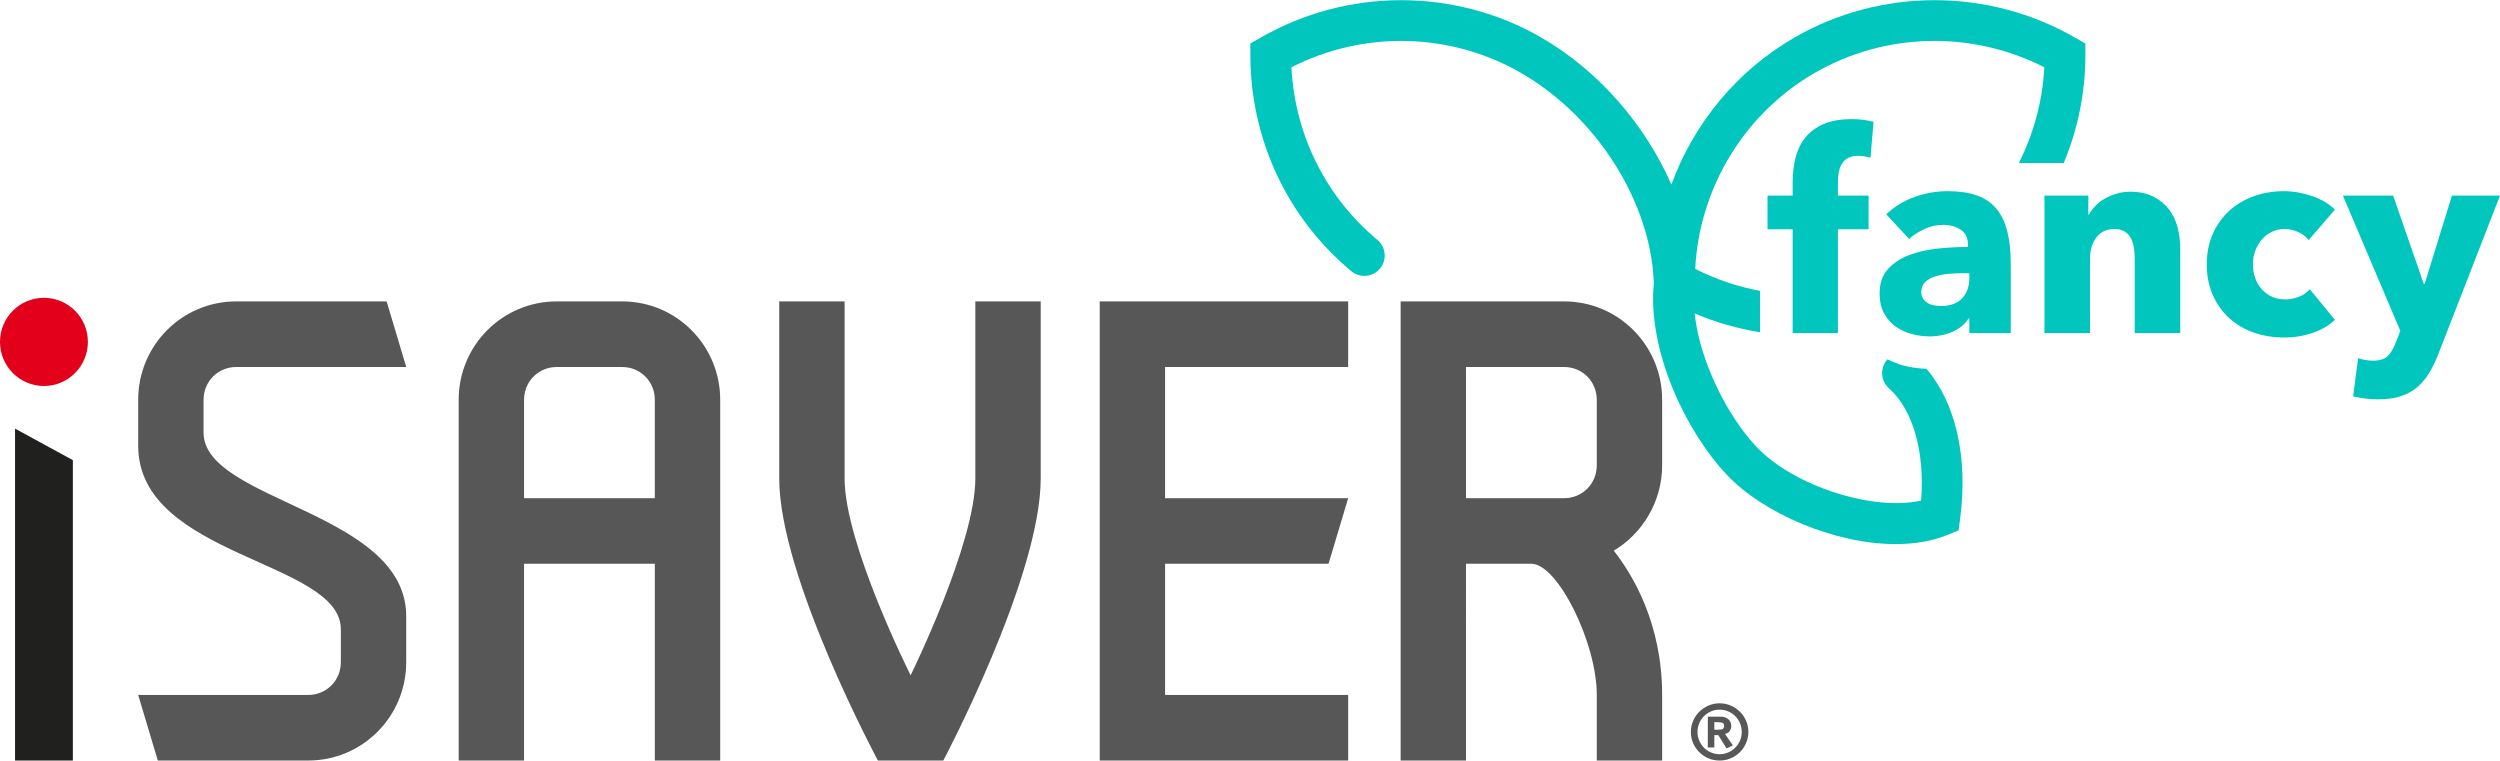 <?xml version="1.0" encoding="UTF-8"?> <svg xmlns="http://www.w3.org/2000/svg" xmlns:xlink="http://www.w3.org/1999/xlink" version="1.2" id="iSAVER" x="0px" y="0px" viewBox="0 0 217.322 66.112" overflow="visible" xml:space="preserve"> <g> <g> <path fill="#00C6BE" d="M164.083,31.234c-0.009,0.01-0.019,0.016-0.028,0.026 c-0.648,0.733-0.579,1.853,0.153,2.501c2.091,1.85,3.125,5.525,2.79,9.756 c-4.113,0.942-11.054-1.235-14.304-4.669c-2.517-2.661-4.938-7.424-5.381-11.6 c1.835,0.779,3.745,1.322,5.684,1.636v-3.598 c-1.94-0.366-3.84-0.998-5.636-1.915c0.363-7.045,4.278-13.504,10.396-17.037 c6.118-3.533,13.67-3.694,19.953-0.485c-0.151,2.932-0.925,5.758-2.21,8.318 h3.902c1.215-2.923,1.873-6.096,1.878-9.354l0.002-1.026l-0.89-0.512 c-7.545-4.341-16.897-4.345-24.407-0.009c-5.011,2.893-8.749,7.467-10.692,12.774 c-2.279-5.19-6.311-9.889-11.308-12.774 c-7.511-4.336-16.862-4.331-24.406,0.009l-0.89,0.512l0.002,1.026 c0.011,7.292,3.21,14.13,8.776,18.761c0.751,0.624,1.868,0.523,2.495-0.229 c0.625-0.752,0.522-1.869-0.229-2.495c-4.49-3.735-7.178-9.155-7.472-15 c6.28-3.209,13.833-3.048,19.952,0.485c6.633,3.83,11.311,11.281,11.553,18.281 c-0.572,5.86,2.791,12.904,6.352,16.668c3.16,3.338,9.35,6.012,14.673,6.012 c1.622,0,3.164-0.248,4.516-0.801l0.949-0.389l0.135-1.017 c0.708-5.327-0.389-10.069-2.928-13.029c-0.622-0.02-1.258-0.098-1.9-0.258 C165.043,31.672,164.554,31.47,164.083,31.234z"></path> <path fill="#00C6BE" d="M162.601,13.715c-0.145-0.048-0.312-0.087-0.504-0.12 c-0.192-0.032-0.384-0.048-0.576-0.048c-0.368,0-0.664,0.064-0.888,0.192 c-0.225,0.128-0.4,0.3-0.528,0.516c-0.128,0.216-0.216,0.46-0.264,0.732 c-0.049,0.272-0.072,0.544-0.072,0.816v1.2h2.664v2.928h-2.664v9.024h-3.937 v-9.024h-2.184v-2.928h2.184v-1.152c0-0.736,0.08-1.436,0.24-2.1 c0.16-0.664,0.436-1.248,0.828-1.752c0.392-0.504,0.92-0.904,1.584-1.2 s1.492-0.444,2.484-0.444c0.336,0,0.668,0.021,0.996,0.06 c0.327,0.04,0.627,0.1,0.899,0.18L162.601,13.715z M163.969,18.635 c0.704-0.672,1.523-1.176,2.46-1.512c0.936-0.336,1.892-0.504,2.868-0.504 c1.008,0,1.859,0.124,2.556,0.372s1.26,0.632,1.692,1.152 c0.432,0.52,0.747,1.176,0.947,1.968c0.2,0.792,0.301,1.732,0.301,2.82 v6.024h-3.601v-1.272h-0.072c-0.304,0.496-0.764,0.88-1.38,1.152 s-1.283,0.408-2.004,0.408c-0.479,0-0.976-0.064-1.487-0.192 c-0.513-0.128-0.98-0.336-1.404-0.624c-0.424-0.288-0.772-0.672-1.044-1.152 c-0.272-0.48-0.408-1.072-0.408-1.776c0-0.864,0.236-1.56,0.708-2.088 s1.08-0.936,1.824-1.224s1.572-0.48,2.483-0.576 c0.912-0.096,1.801-0.144,2.664-0.144v-0.192c0-0.592-0.208-1.028-0.624-1.308 s-0.928-0.42-1.536-0.42c-0.56,0-1.1,0.12-1.619,0.36 c-0.521,0.24-0.965,0.528-1.332,0.864L163.969,18.635z M171.192,23.747h-0.504 c-0.432,0-0.868,0.02-1.308,0.06c-0.44,0.04-0.832,0.116-1.177,0.228 c-0.344,0.112-0.628,0.276-0.852,0.492c-0.225,0.216-0.336,0.5-0.336,0.852 c0,0.225,0.052,0.417,0.156,0.576c0.104,0.16,0.235,0.288,0.396,0.384 c0.16,0.096,0.344,0.165,0.552,0.204c0.208,0.04,0.408,0.06,0.601,0.06 c0.8,0,1.412-0.22,1.836-0.66c0.424-0.439,0.636-1.036,0.636-1.788V23.747z M185.568,28.955v-6.528c0-0.336-0.028-0.656-0.084-0.96 c-0.056-0.304-0.147-0.572-0.275-0.804c-0.129-0.232-0.309-0.416-0.54-0.552 c-0.232-0.136-0.524-0.204-0.876-0.204c-0.353,0-0.66,0.068-0.925,0.204 c-0.264,0.136-0.483,0.324-0.659,0.564c-0.177,0.24-0.309,0.516-0.396,0.828 s-0.132,0.636-0.132,0.972v6.48h-3.96V17.003h3.815v1.656h0.049 c0.144-0.256,0.331-0.508,0.563-0.756c0.231-0.248,0.504-0.46,0.816-0.636 c0.312-0.176,0.651-0.32,1.02-0.432c0.368-0.112,0.76-0.168,1.176-0.168 c0.8,0,1.48,0.144,2.04,0.432c0.561,0.288,1.012,0.66,1.356,1.116 c0.344,0.456,0.592,0.98,0.744,1.572c0.151,0.592,0.228,1.184,0.228,1.776 v7.392H185.568z M200.691,20.867c-0.225-0.288-0.528-0.52-0.912-0.696 c-0.384-0.176-0.776-0.264-1.176-0.264c-0.416,0-0.792,0.084-1.128,0.252 s-0.624,0.392-0.864,0.672c-0.24,0.28-0.428,0.604-0.563,0.972 c-0.137,0.368-0.204,0.76-0.204,1.176c0,0.417,0.063,0.808,0.191,1.176 s0.316,0.692,0.564,0.972c0.248,0.28,0.544,0.5,0.888,0.66 c0.344,0.16,0.732,0.24,1.164,0.24c0.399,0,0.796-0.076,1.188-0.228 c0.392-0.152,0.708-0.372,0.947-0.66l2.185,2.664 c-0.496,0.48-1.137,0.856-1.92,1.128c-0.784,0.272-1.616,0.408-2.496,0.408 c-0.944,0-1.826-0.144-2.644-0.432c-0.818-0.288-1.529-0.708-2.133-1.26 c-0.604-0.552-1.079-1.22-1.425-2.004c-0.347-0.784-0.52-1.672-0.52-2.664 c0-0.976,0.173-1.856,0.52-2.64c0.346-0.784,0.82-1.452,1.425-2.004 c0.604-0.552,1.314-0.976,2.133-1.272c0.817-0.296,1.691-0.444,2.619-0.444 c0.433,0,0.86,0.04,1.284,0.12s0.832,0.188,1.224,0.324 c0.393,0.136,0.752,0.304,1.08,0.504c0.328,0.2,0.612,0.42,0.853,0.66 L200.691,20.867z M211.971,30.755c-0.24,0.624-0.509,1.18-0.805,1.668 c-0.296,0.488-0.647,0.904-1.056,1.248s-0.888,0.604-1.439,0.78 c-0.553,0.176-1.205,0.264-1.956,0.264c-0.369,0-0.749-0.024-1.141-0.072 s-0.731-0.112-1.02-0.192l0.432-3.312c0.192,0.063,0.404,0.116,0.636,0.156 c0.232,0.04,0.444,0.06,0.637,0.06c0.607,0,1.048-0.14,1.319-0.42 c0.272-0.28,0.504-0.676,0.696-1.188l0.384-0.984l-4.992-11.76h4.368 l2.664,7.68h0.072l2.376-7.68h4.176L211.971,30.755z"></path> </g> <g> <path fill="#575757" d="M17.695,37.605c0,5.986,17.617,6.841,17.617,15.963v3.992 c0,4.731-3.806,8.552-8.524,8.552H13.718l-1.705-5.701h14.776 c1.592,0,2.841-1.256,2.841-2.851v-2.853c0-5.986-17.617-6.27-17.617-15.963 v-3.99c0-4.733,3.808-8.554,8.524-8.554H33.609l1.704,5.703H20.537 c-1.592,0-2.841,1.254-2.841,2.851V37.605z M48.399,26.201 c-4.718,0-8.526,3.821-8.526,8.554v31.357h5.683v-17.105h11.368v17.105h5.682 V34.755c0-4.733-3.808-8.554-8.523-8.554H48.399z M54.082,31.904 c1.591,0,2.841,1.254,2.841,2.851v8.552H45.556v-8.552 c0-1.597,1.251-2.851,2.843-2.851H54.082z M84.785,41.595 c0,5.701-5.625,17.105-5.625,17.105s-5.74-11.403-5.74-17.105V26.201h-5.683 v15.395c0,8.554,8.579,24.517,8.579,24.517h5.685c0,0,8.466-15.963,8.466-24.517 V26.201h-5.683V41.595 M101.28,31.904h15.915v-5.703H95.598v39.911h21.597v-5.701 h-15.915V49.006h14.209l1.705-5.7h-15.915V31.904z M133.123,49.006 c2.272,0,5.683,6.844,5.683,11.404v5.701h5.682v-5.701 c0-6.216-2.556-10.433-4.204-12.543c2.499-1.484,4.204-4.276,4.204-7.412v-5.701 c0-4.732-3.808-8.554-8.524-8.554h-14.208v39.911h5.682V49.006H133.123z M138.806,40.456c0,1.596-1.252,2.851-2.842,2.851h-8.526V31.904h8.526 c1.59,0,2.842,1.254,2.842,2.851V40.456z"></path> <g> <polygon fill="#20201E" points="1.308,37.26 1.308,66.112 6.333,66.112 6.333,40.001 "></polygon> <path fill="#E2001A" d="M7.64,29.72c0-2.117-1.709-3.832-3.82-3.832S0,27.602,0,29.72 c0,2.117,1.709,3.835,3.82,3.835S7.64,31.837,7.64,29.72"></path> </g> <path fill="#575757" d="M151.787,64.59c-0.13,0.302-0.309,0.565-0.536,0.791 s-0.492,0.403-0.795,0.535c-0.304,0.131-0.627,0.197-0.972,0.197 s-0.669-0.064-0.972-0.194c-0.303-0.129-0.568-0.306-0.795-0.531 s-0.406-0.489-0.536-0.791c-0.131-0.302-0.197-0.626-0.197-0.971 c0-0.341,0.066-0.663,0.197-0.965c0.13-0.302,0.309-0.565,0.536-0.791 s0.492-0.403,0.795-0.535c0.303-0.131,0.627-0.197,0.972-0.197 s0.668,0.066,0.972,0.197c0.303,0.131,0.568,0.309,0.795,0.535 s0.406,0.489,0.536,0.791c0.131,0.302,0.197,0.623,0.197,0.965 C151.983,63.967,151.918,64.288,151.787,64.59z M151.257,62.872 c-0.101-0.237-0.238-0.442-0.412-0.616c-0.175-0.174-0.379-0.312-0.612-0.414 c-0.233-0.102-0.483-0.153-0.749-0.153s-0.516,0.051-0.749,0.153 c-0.233,0.102-0.437,0.24-0.612,0.414c-0.175,0.174-0.312,0.379-0.412,0.616 c-0.101,0.237-0.151,0.488-0.151,0.753c0,0.27,0.05,0.522,0.151,0.757 c0.1,0.235,0.238,0.439,0.412,0.613c0.175,0.174,0.379,0.312,0.612,0.414 c0.233,0.102,0.483,0.153,0.749,0.153s0.516-0.051,0.749-0.153 c0.233-0.102,0.437-0.24,0.612-0.414c0.174-0.174,0.312-0.378,0.412-0.613 c0.1-0.235,0.151-0.487,0.151-0.757 C151.408,63.36,151.357,63.109,151.257,62.872z M150.092,65.065l-0.72-1.158h-0.347 v1.067h-0.569l0.006-2.677h1.086c0.297,0,0.529,0.076,0.697,0.229 c0.168,0.153,0.252,0.347,0.252,0.582c0,0.144-0.038,0.283-0.115,0.415 c-0.077,0.133-0.219,0.226-0.429,0.278l0.681,0.995L150.092,65.065z M149.771,62.853c-0.07-0.043-0.214-0.067-0.432-0.072l-0.314-0.007v0.661 h0.307c0.218,0,0.363-0.025,0.435-0.075c0.072-0.05,0.108-0.138,0.108-0.265 C149.876,62.977,149.841,62.897,149.771,62.853z"></path> </g> </g> </svg> 